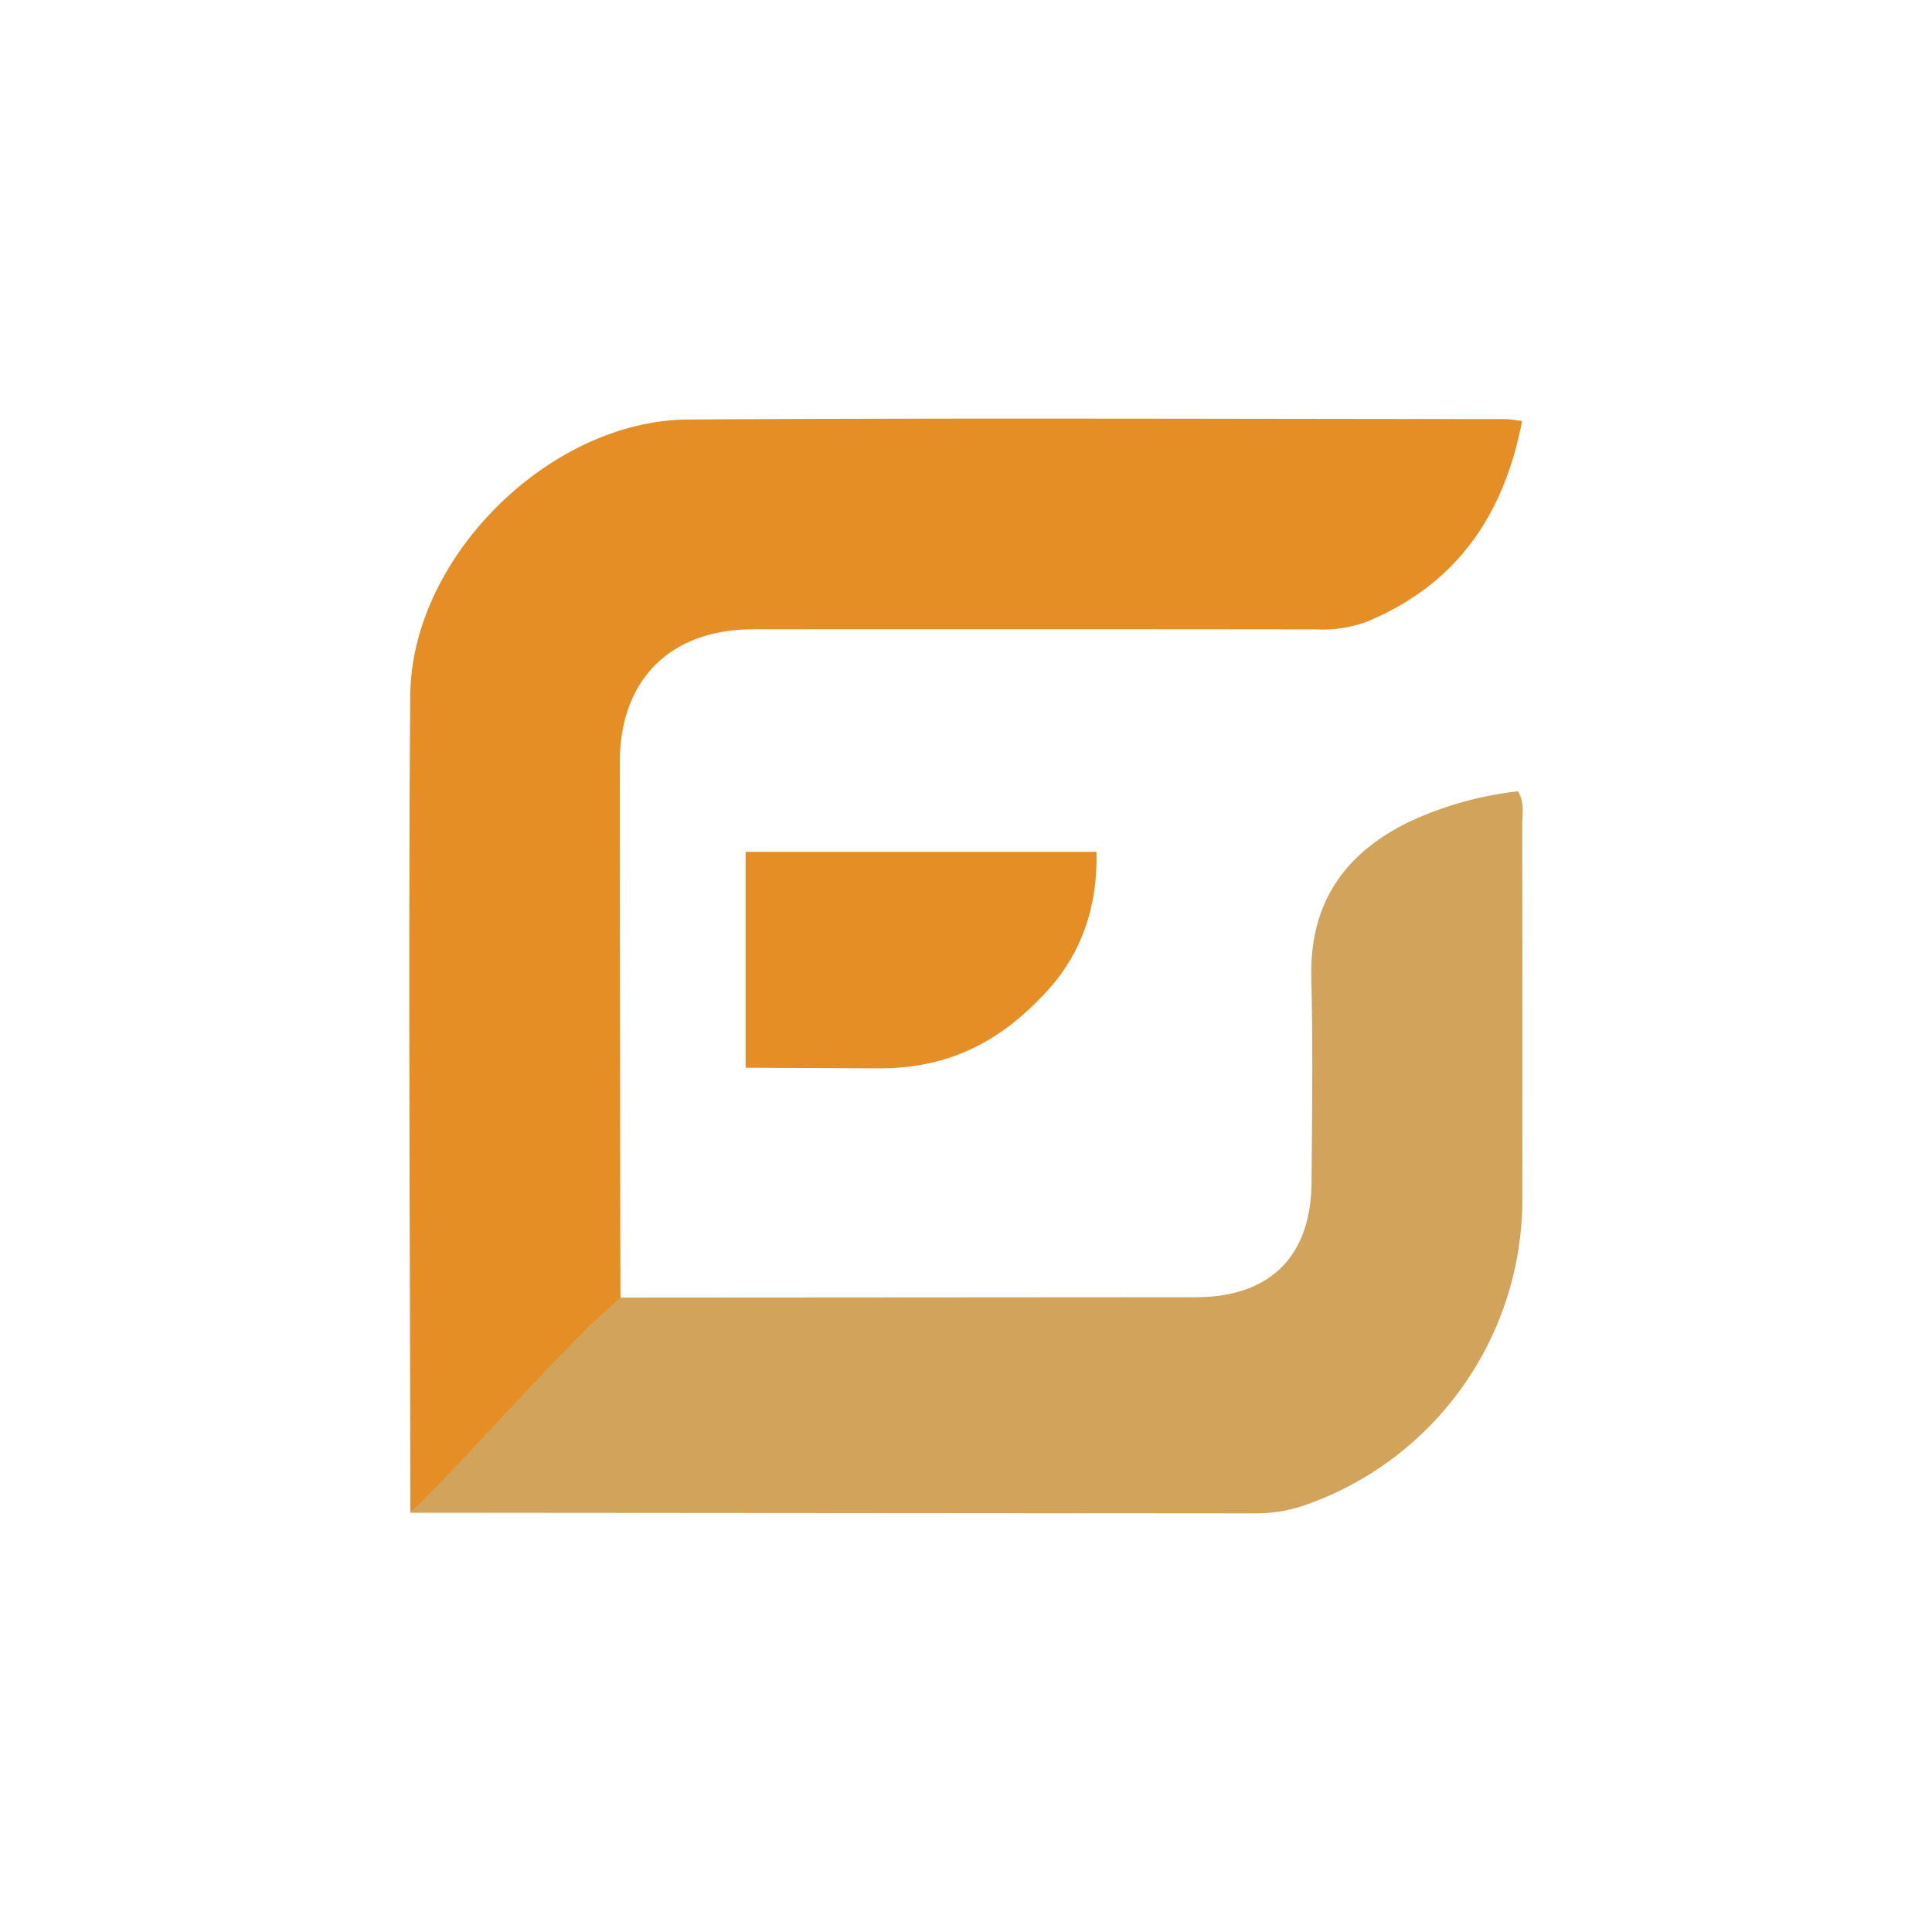 <svg xmlns="http://www.w3.org/2000/svg" viewBox="0 0 300 300">
  <path d="M63.729,234.903c-.043-41.773-.356-85.196-.019-126.965C63.883,86.47,85.434,65.27,106.852,65.139c42.248-.259,84.498-.078,126.747-.066.814,0,1.627.166,2.752.288-2.811,14.66-10.211,25.456-24.221,31.218a20.002,20.002,0,0,1-7.82,1.15q-43.663-.047-87.326-.015c-12.909.005-20.748,7.816-20.743,20.726q.014,41.524.101,83.048c-.988,1.98-4.722,4.334-4.722,4.334C83.626,217.068,63.729,234.903,63.729,234.903Z" fill="#e58e26"/>
  <path d="M63.729,234.903c9.294-9.147,18.581-19.95,27.89-29.082,1.524-1.495,3.146-2.892,4.722-4.334q44.664-.028,89.328-.058c11.501-.011,17.899-6.287,17.988-17.782.082-10.61.217-21.226-.036-31.83-.273-11.457,5.03-19.198,15.062-24.139a54.013,54.013,0,0,1,17.043-4.805c1.038,1.782.642,3.478.645,5.1q.044,29.345.015,58.689a50.313,50.313,0,0,1-33.709,47.047A23.689,23.689,0,0,1,194.867,235q-63.13-.046-126.259-.097Z" fill="#d2a45b"/>
  <path d="M115.784,165.799V132.276h54.477c.212,8.452-2.281,15.839-7.918,21.888-6.879,7.381-14.744,11.731-25.746,11.731Z" fill="#e58e26"/>
</svg>
